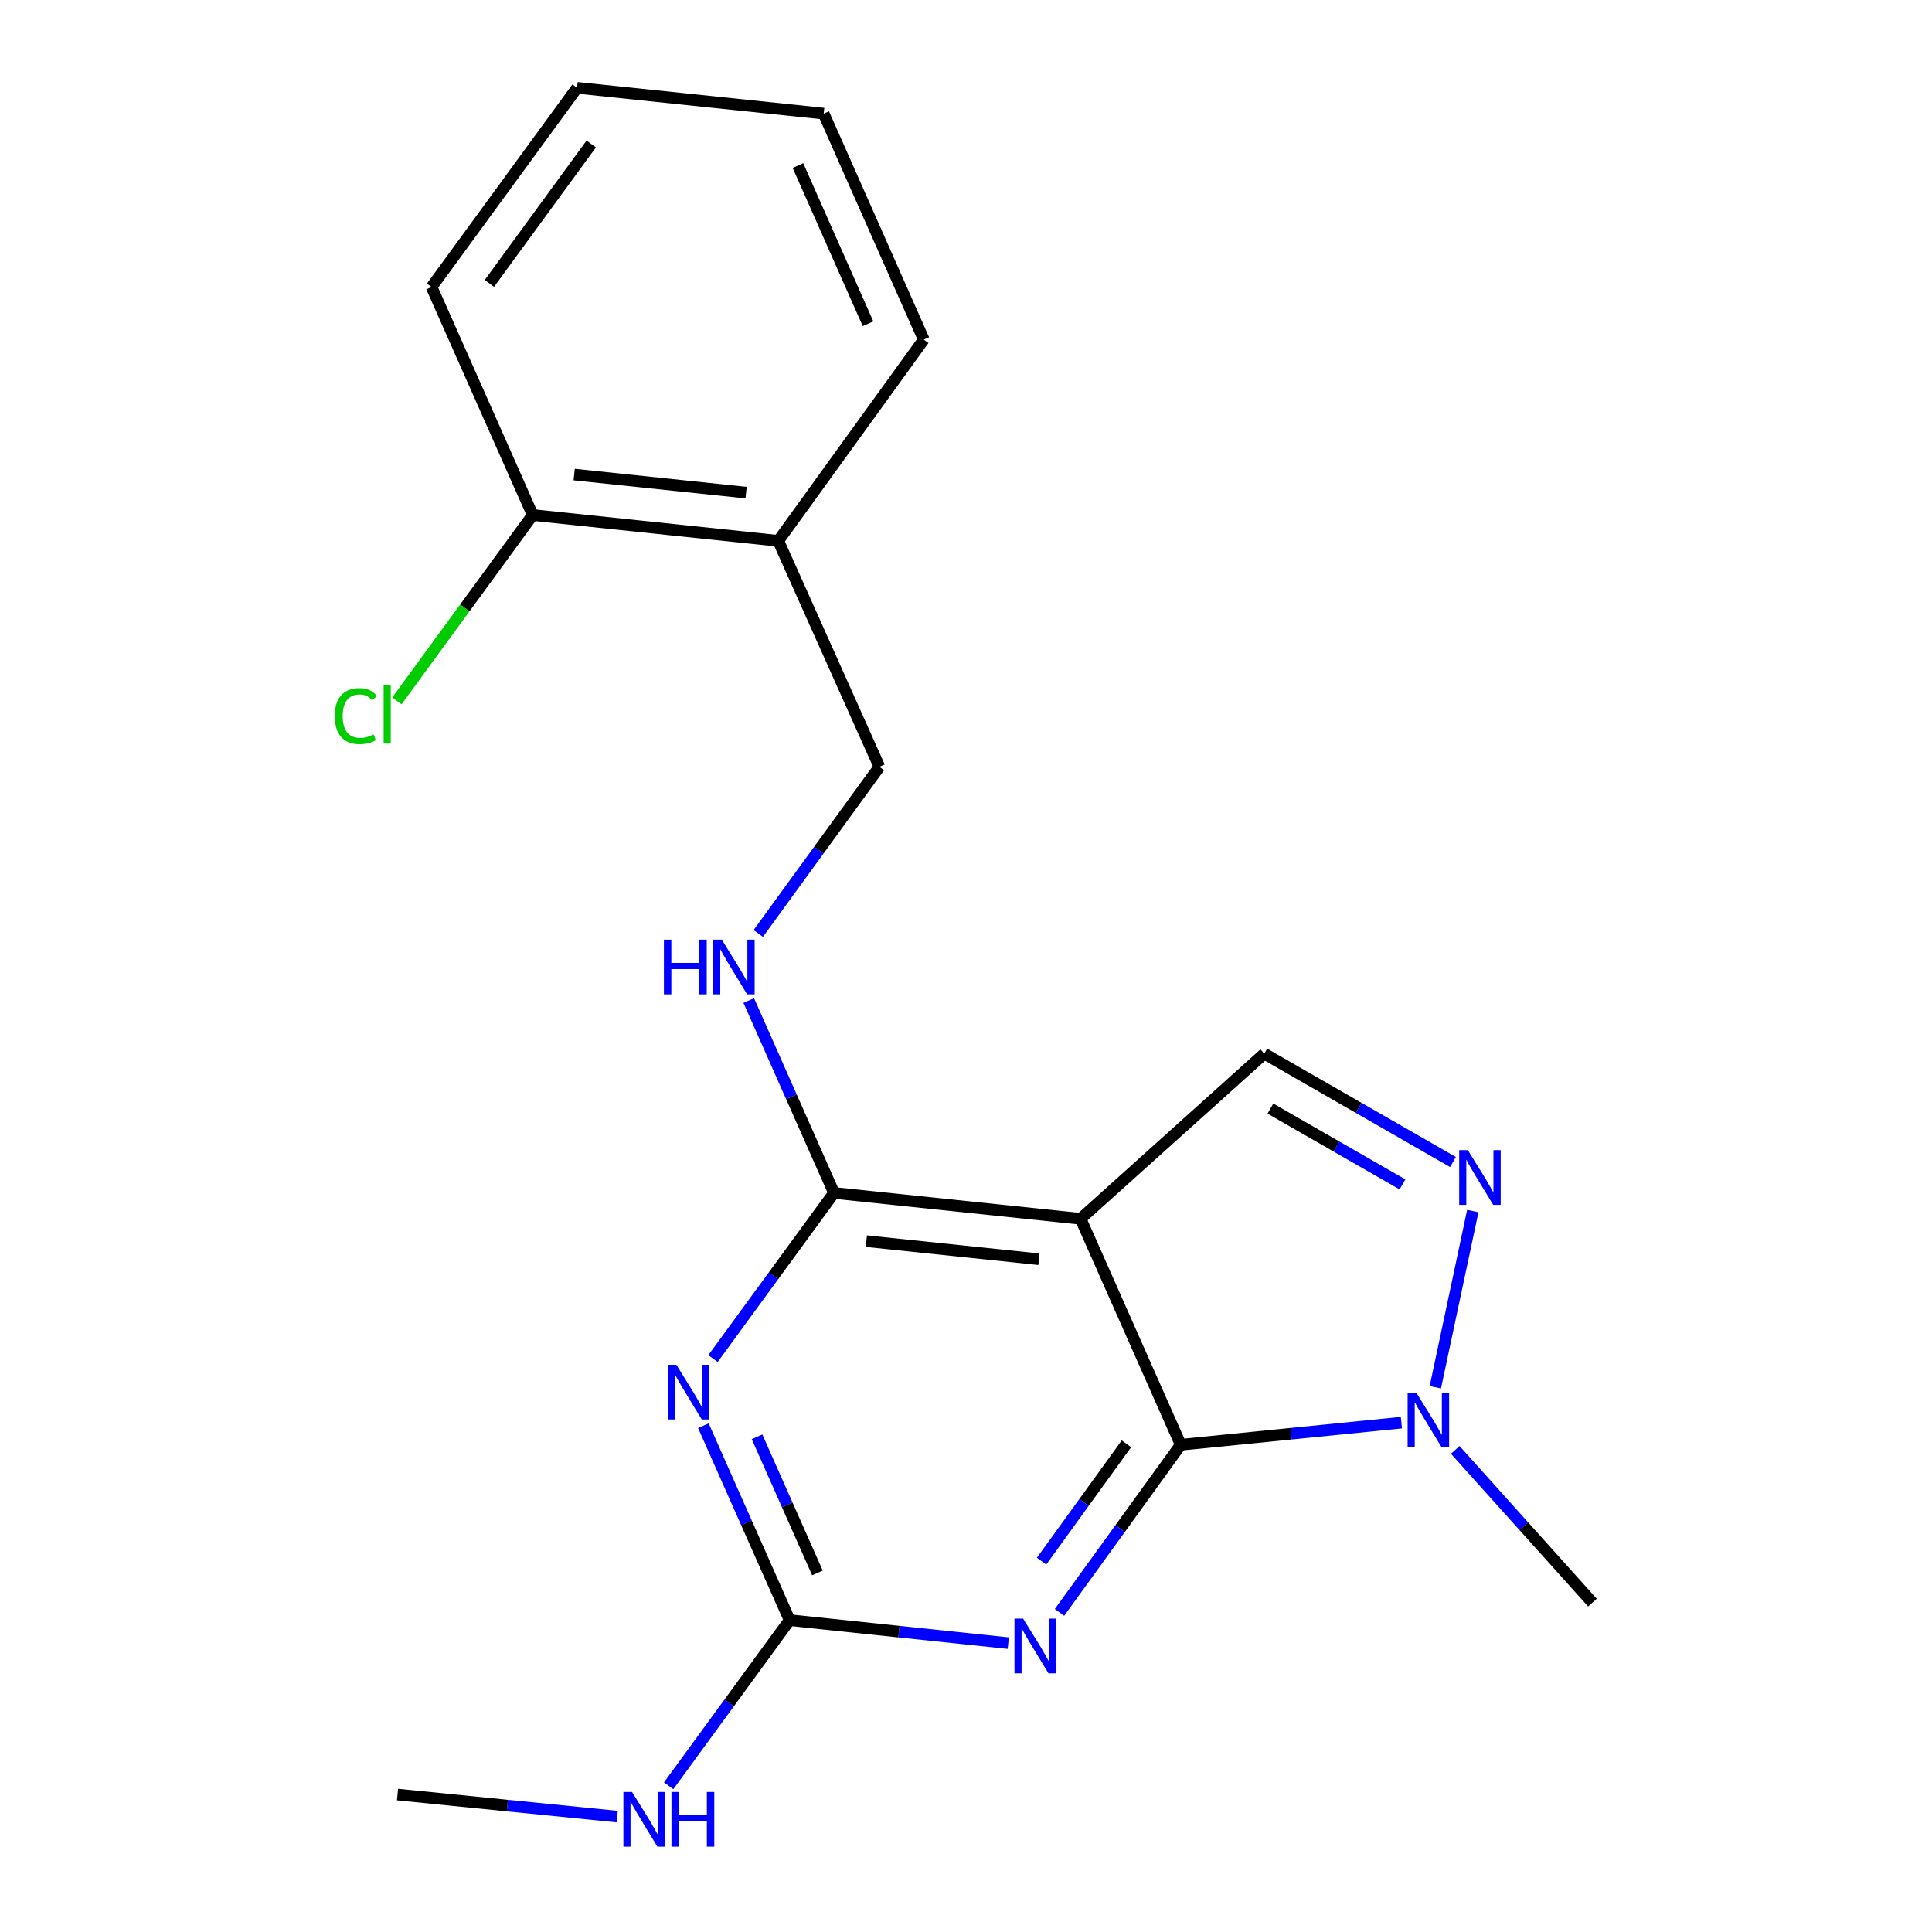 <?xml version='1.0' encoding='iso-8859-1'?>
<svg version='1.1' baseProfile='full'
              xmlns='http://www.w3.org/2000/svg'
                      xmlns:rdkit='http://www.rdkit.org/xml'
                      xmlns:xlink='http://www.w3.org/1999/xlink'
                  xml:space='preserve'
width='1000px' height='1000px' viewBox='0 0 1000 1000'>
<!-- END OF HEADER -->
<rect style='opacity:1.0;fill:#FFFFFF;stroke:none' width='1000' height='1000' x='0' y='0'> </rect>
<path class='bond-0' d='M 611.137,747.817 L 559.316,630.847' style='fill:none;fill-rule:evenodd;stroke:#000000;stroke-width:6px;stroke-linecap:butt;stroke-linejoin:miter;stroke-opacity:1' />
<path class='bond-1' d='M 611.137,747.817 L 579.764,791.196' style='fill:none;fill-rule:evenodd;stroke:#000000;stroke-width:6px;stroke-linecap:butt;stroke-linejoin:miter;stroke-opacity:1' />
<path class='bond-1' d='M 579.764,791.196 L 548.391,834.575' style='fill:none;fill-rule:evenodd;stroke:#0000FF;stroke-width:6px;stroke-linecap:butt;stroke-linejoin:miter;stroke-opacity:1' />
<path class='bond-1' d='M 583.035,747.314 L 561.074,777.679' style='fill:none;fill-rule:evenodd;stroke:#000000;stroke-width:6px;stroke-linecap:butt;stroke-linejoin:miter;stroke-opacity:1' />
<path class='bond-1' d='M 561.074,777.679 L 539.113,808.044' style='fill:none;fill-rule:evenodd;stroke:#0000FF;stroke-width:6px;stroke-linecap:butt;stroke-linejoin:miter;stroke-opacity:1' />
<path class='bond-6' d='M 611.137,747.817 L 668.249,742.091' style='fill:none;fill-rule:evenodd;stroke:#000000;stroke-width:6px;stroke-linecap:butt;stroke-linejoin:miter;stroke-opacity:1' />
<path class='bond-6' d='M 668.249,742.091 L 725.36,736.364' style='fill:none;fill-rule:evenodd;stroke:#0000FF;stroke-width:6px;stroke-linecap:butt;stroke-linejoin:miter;stroke-opacity:1' />
<path class='bond-3' d='M 559.316,630.847 L 431.683,617.468' style='fill:none;fill-rule:evenodd;stroke:#000000;stroke-width:6px;stroke-linecap:butt;stroke-linejoin:miter;stroke-opacity:1' />
<path class='bond-3' d='M 537.766,651.78 L 448.423,642.416' style='fill:none;fill-rule:evenodd;stroke:#000000;stroke-width:6px;stroke-linecap:butt;stroke-linejoin:miter;stroke-opacity:1' />
<path class='bond-7' d='M 559.316,630.847 L 654.399,545.374' style='fill:none;fill-rule:evenodd;stroke:#000000;stroke-width:6px;stroke-linecap:butt;stroke-linejoin:miter;stroke-opacity:1' />
<path class='bond-4' d='M 521.891,850.483 L 465.299,844.533' style='fill:none;fill-rule:evenodd;stroke:#0000FF;stroke-width:6px;stroke-linecap:butt;stroke-linejoin:miter;stroke-opacity:1' />
<path class='bond-4' d='M 465.299,844.533 L 408.707,838.583' style='fill:none;fill-rule:evenodd;stroke:#000000;stroke-width:6px;stroke-linecap:butt;stroke-linejoin:miter;stroke-opacity:1' />
<path class='bond-2' d='M 364.072,737.949 L 386.389,788.266' style='fill:none;fill-rule:evenodd;stroke:#0000FF;stroke-width:6px;stroke-linecap:butt;stroke-linejoin:miter;stroke-opacity:1' />
<path class='bond-2' d='M 386.389,788.266 L 408.707,838.583' style='fill:none;fill-rule:evenodd;stroke:#000000;stroke-width:6px;stroke-linecap:butt;stroke-linejoin:miter;stroke-opacity:1' />
<path class='bond-2' d='M 391.852,743.692 L 407.474,778.914' style='fill:none;fill-rule:evenodd;stroke:#0000FF;stroke-width:6px;stroke-linecap:butt;stroke-linejoin:miter;stroke-opacity:1' />
<path class='bond-2' d='M 407.474,778.914 L 423.097,814.135' style='fill:none;fill-rule:evenodd;stroke:#000000;stroke-width:6px;stroke-linecap:butt;stroke-linejoin:miter;stroke-opacity:1' />
<path class='bond-21' d='M 369.038,703.209 L 400.36,660.339' style='fill:none;fill-rule:evenodd;stroke:#0000FF;stroke-width:6px;stroke-linecap:butt;stroke-linejoin:miter;stroke-opacity:1' />
<path class='bond-21' d='M 400.36,660.339 L 431.683,617.468' style='fill:none;fill-rule:evenodd;stroke:#000000;stroke-width:6px;stroke-linecap:butt;stroke-linejoin:miter;stroke-opacity:1' />
<path class='bond-8' d='M 431.683,617.468 L 409.618,567.668' style='fill:none;fill-rule:evenodd;stroke:#000000;stroke-width:6px;stroke-linecap:butt;stroke-linejoin:miter;stroke-opacity:1' />
<path class='bond-8' d='M 409.618,567.668 L 387.552,517.868' style='fill:none;fill-rule:evenodd;stroke:#0000FF;stroke-width:6px;stroke-linecap:butt;stroke-linejoin:miter;stroke-opacity:1' />
<path class='bond-12' d='M 408.707,838.583 L 377.394,881.453' style='fill:none;fill-rule:evenodd;stroke:#000000;stroke-width:6px;stroke-linecap:butt;stroke-linejoin:miter;stroke-opacity:1' />
<path class='bond-12' d='M 377.394,881.453 L 346.082,924.324' style='fill:none;fill-rule:evenodd;stroke:#0000FF;stroke-width:6px;stroke-linecap:butt;stroke-linejoin:miter;stroke-opacity:1' />
<path class='bond-5' d='M 762.319,626.84 L 742.921,718.041' style='fill:none;fill-rule:evenodd;stroke:#0000FF;stroke-width:6px;stroke-linecap:butt;stroke-linejoin:miter;stroke-opacity:1' />
<path class='bond-20' d='M 752.056,601.456 L 703.228,573.415' style='fill:none;fill-rule:evenodd;stroke:#0000FF;stroke-width:6px;stroke-linecap:butt;stroke-linejoin:miter;stroke-opacity:1' />
<path class='bond-20' d='M 703.228,573.415 L 654.399,545.374' style='fill:none;fill-rule:evenodd;stroke:#000000;stroke-width:6px;stroke-linecap:butt;stroke-linejoin:miter;stroke-opacity:1' />
<path class='bond-20' d='M 725.92,613.046 L 691.741,593.418' style='fill:none;fill-rule:evenodd;stroke:#0000FF;stroke-width:6px;stroke-linecap:butt;stroke-linejoin:miter;stroke-opacity:1' />
<path class='bond-20' d='M 691.741,593.418 L 657.561,573.789' style='fill:none;fill-rule:evenodd;stroke:#000000;stroke-width:6px;stroke-linecap:butt;stroke-linejoin:miter;stroke-opacity:1' />
<path class='bond-14' d='M 753.238,750.459 L 788.74,789.984' style='fill:none;fill-rule:evenodd;stroke:#0000FF;stroke-width:6px;stroke-linecap:butt;stroke-linejoin:miter;stroke-opacity:1' />
<path class='bond-14' d='M 788.74,789.984 L 824.243,829.51' style='fill:none;fill-rule:evenodd;stroke:#000000;stroke-width:6px;stroke-linecap:butt;stroke-linejoin:miter;stroke-opacity:1' />
<path class='bond-10' d='M 392.484,483.148 L 423.835,440.027' style='fill:none;fill-rule:evenodd;stroke:#0000FF;stroke-width:6px;stroke-linecap:butt;stroke-linejoin:miter;stroke-opacity:1' />
<path class='bond-10' d='M 423.835,440.027 L 455.185,396.905' style='fill:none;fill-rule:evenodd;stroke:#000000;stroke-width:6px;stroke-linecap:butt;stroke-linejoin:miter;stroke-opacity:1' />
<path class='bond-9' d='M 402.838,279.934 L 455.185,396.905' style='fill:none;fill-rule:evenodd;stroke:#000000;stroke-width:6px;stroke-linecap:butt;stroke-linejoin:miter;stroke-opacity:1' />
<path class='bond-11' d='M 402.838,279.934 L 275.718,266.569' style='fill:none;fill-rule:evenodd;stroke:#000000;stroke-width:6px;stroke-linecap:butt;stroke-linejoin:miter;stroke-opacity:1' />
<path class='bond-11' d='M 386.182,254.99 L 297.198,245.634' style='fill:none;fill-rule:evenodd;stroke:#000000;stroke-width:6px;stroke-linecap:butt;stroke-linejoin:miter;stroke-opacity:1' />
<path class='bond-15' d='M 402.838,279.934 L 478.149,175.778' style='fill:none;fill-rule:evenodd;stroke:#000000;stroke-width:6px;stroke-linecap:butt;stroke-linejoin:miter;stroke-opacity:1' />
<path class='bond-13' d='M 275.718,266.569 L 240.578,314.671' style='fill:none;fill-rule:evenodd;stroke:#000000;stroke-width:6px;stroke-linecap:butt;stroke-linejoin:miter;stroke-opacity:1' />
<path class='bond-13' d='M 240.578,314.671 L 205.439,362.774' style='fill:none;fill-rule:evenodd;stroke:#00CC00;stroke-width:6px;stroke-linecap:butt;stroke-linejoin:miter;stroke-opacity:1' />
<path class='bond-16' d='M 275.718,266.569 L 223.383,148.547' style='fill:none;fill-rule:evenodd;stroke:#000000;stroke-width:6px;stroke-linecap:butt;stroke-linejoin:miter;stroke-opacity:1' />
<path class='bond-17' d='M 319.462,940.275 L 262.613,934.568' style='fill:none;fill-rule:evenodd;stroke:#0000FF;stroke-width:6px;stroke-linecap:butt;stroke-linejoin:miter;stroke-opacity:1' />
<path class='bond-17' d='M 262.613,934.568 L 205.763,928.861' style='fill:none;fill-rule:evenodd;stroke:#000000;stroke-width:6px;stroke-linecap:butt;stroke-linejoin:miter;stroke-opacity:1' />
<path class='bond-18' d='M 478.149,175.778 L 426.34,58.807' style='fill:none;fill-rule:evenodd;stroke:#000000;stroke-width:6px;stroke-linecap:butt;stroke-linejoin:miter;stroke-opacity:1' />
<path class='bond-18' d='M 449.287,167.574 L 413.021,85.694' style='fill:none;fill-rule:evenodd;stroke:#000000;stroke-width:6px;stroke-linecap:butt;stroke-linejoin:miter;stroke-opacity:1' />
<path class='bond-22' d='M 223.383,148.547 L 298.694,45.455' style='fill:none;fill-rule:evenodd;stroke:#000000;stroke-width:6px;stroke-linecap:butt;stroke-linejoin:miter;stroke-opacity:1' />
<path class='bond-22' d='M 253.306,146.69 L 306.023,74.525' style='fill:none;fill-rule:evenodd;stroke:#000000;stroke-width:6px;stroke-linecap:butt;stroke-linejoin:miter;stroke-opacity:1' />
<path class='bond-19' d='M 426.34,58.807 L 298.694,45.455' style='fill:none;fill-rule:evenodd;stroke:#000000;stroke-width:6px;stroke-linecap:butt;stroke-linejoin:miter;stroke-opacity:1' />
<path  class='atom-2' d='M 529.567 837.788
L 538.847 852.788
Q 539.767 854.268, 541.247 856.948
Q 542.727 859.628, 542.807 859.788
L 542.807 837.788
L 546.567 837.788
L 546.567 866.108
L 542.687 866.108
L 532.727 849.708
Q 531.567 847.788, 530.327 845.588
Q 529.127 843.388, 528.767 842.708
L 528.767 866.108
L 525.087 866.108
L 525.087 837.788
L 529.567 837.788
' fill='#0000FF'/>
<path  class='atom-3' d='M 350.1 706.401
L 359.38 721.401
Q 360.3 722.881, 361.78 725.561
Q 363.26 728.241, 363.34 728.401
L 363.34 706.401
L 367.1 706.401
L 367.1 734.721
L 363.22 734.721
L 353.26 718.321
Q 352.1 716.401, 350.86 714.201
Q 349.66 712.001, 349.3 711.321
L 349.3 734.721
L 345.62 734.721
L 345.62 706.401
L 350.1 706.401
' fill='#0000FF'/>
<path  class='atom-6' d='M 759.754 595.312
L 769.034 610.312
Q 769.954 611.792, 771.434 614.472
Q 772.914 617.152, 772.994 617.312
L 772.994 595.312
L 776.754 595.312
L 776.754 623.632
L 772.874 623.632
L 762.914 607.232
Q 761.754 605.312, 760.514 603.112
Q 759.314 600.912, 758.954 600.232
L 758.954 623.632
L 755.274 623.632
L 755.274 595.312
L 759.754 595.312
' fill='#0000FF'/>
<path  class='atom-7' d='M 733.061 720.805
L 742.341 735.805
Q 743.261 737.285, 744.741 739.965
Q 746.221 742.645, 746.301 742.805
L 746.301 720.805
L 750.061 720.805
L 750.061 749.125
L 746.181 749.125
L 736.221 732.725
Q 735.061 730.805, 733.821 728.605
Q 732.621 726.405, 732.261 725.725
L 732.261 749.125
L 728.581 749.125
L 728.581 720.805
L 733.061 720.805
' fill='#0000FF'/>
<path  class='atom-9' d='M 343.641 486.35
L 347.481 486.35
L 347.481 498.39
L 361.961 498.39
L 361.961 486.35
L 365.801 486.35
L 365.801 514.67
L 361.961 514.67
L 361.961 501.59
L 347.481 501.59
L 347.481 514.67
L 343.641 514.67
L 343.641 486.35
' fill='#0000FF'/>
<path  class='atom-9' d='M 373.601 486.35
L 382.881 501.35
Q 383.801 502.83, 385.281 505.51
Q 386.761 508.19, 386.841 508.35
L 386.841 486.35
L 390.601 486.35
L 390.601 514.67
L 386.721 514.67
L 376.761 498.27
Q 375.601 496.35, 374.361 494.15
Q 373.161 491.95, 372.801 491.27
L 372.801 514.67
L 369.121 514.67
L 369.121 486.35
L 373.601 486.35
' fill='#0000FF'/>
<path  class='atom-13' d='M 327.149 927.515
L 336.429 942.515
Q 337.349 943.995, 338.829 946.675
Q 340.309 949.355, 340.389 949.515
L 340.389 927.515
L 344.149 927.515
L 344.149 955.835
L 340.269 955.835
L 330.309 939.435
Q 329.149 937.515, 327.909 935.315
Q 326.709 933.115, 326.349 932.435
L 326.349 955.835
L 322.669 955.835
L 322.669 927.515
L 327.149 927.515
' fill='#0000FF'/>
<path  class='atom-13' d='M 347.549 927.515
L 351.389 927.515
L 351.389 939.555
L 365.869 939.555
L 365.869 927.515
L 369.709 927.515
L 369.709 955.835
L 365.869 955.835
L 365.869 942.755
L 351.389 942.755
L 351.389 955.835
L 347.549 955.835
L 347.549 927.515
' fill='#0000FF'/>
<path  class='atom-14' d='M 173.287 370.641
Q 173.287 363.601, 176.567 359.921
Q 179.887 356.201, 186.167 356.201
Q 192.007 356.201, 195.127 360.321
L 192.487 362.481
Q 190.207 359.481, 186.167 359.481
Q 181.887 359.481, 179.607 362.361
Q 177.367 365.201, 177.367 370.641
Q 177.367 376.241, 179.687 379.121
Q 182.047 382.001, 186.607 382.001
Q 189.727 382.001, 193.367 380.121
L 194.487 383.121
Q 193.007 384.081, 190.767 384.641
Q 188.527 385.201, 186.047 385.201
Q 179.887 385.201, 176.567 381.441
Q 173.287 377.681, 173.287 370.641
' fill='#00CC00'/>
<path  class='atom-14' d='M 198.567 354.481
L 202.247 354.481
L 202.247 384.841
L 198.567 384.841
L 198.567 354.481
' fill='#00CC00'/>
</svg>
